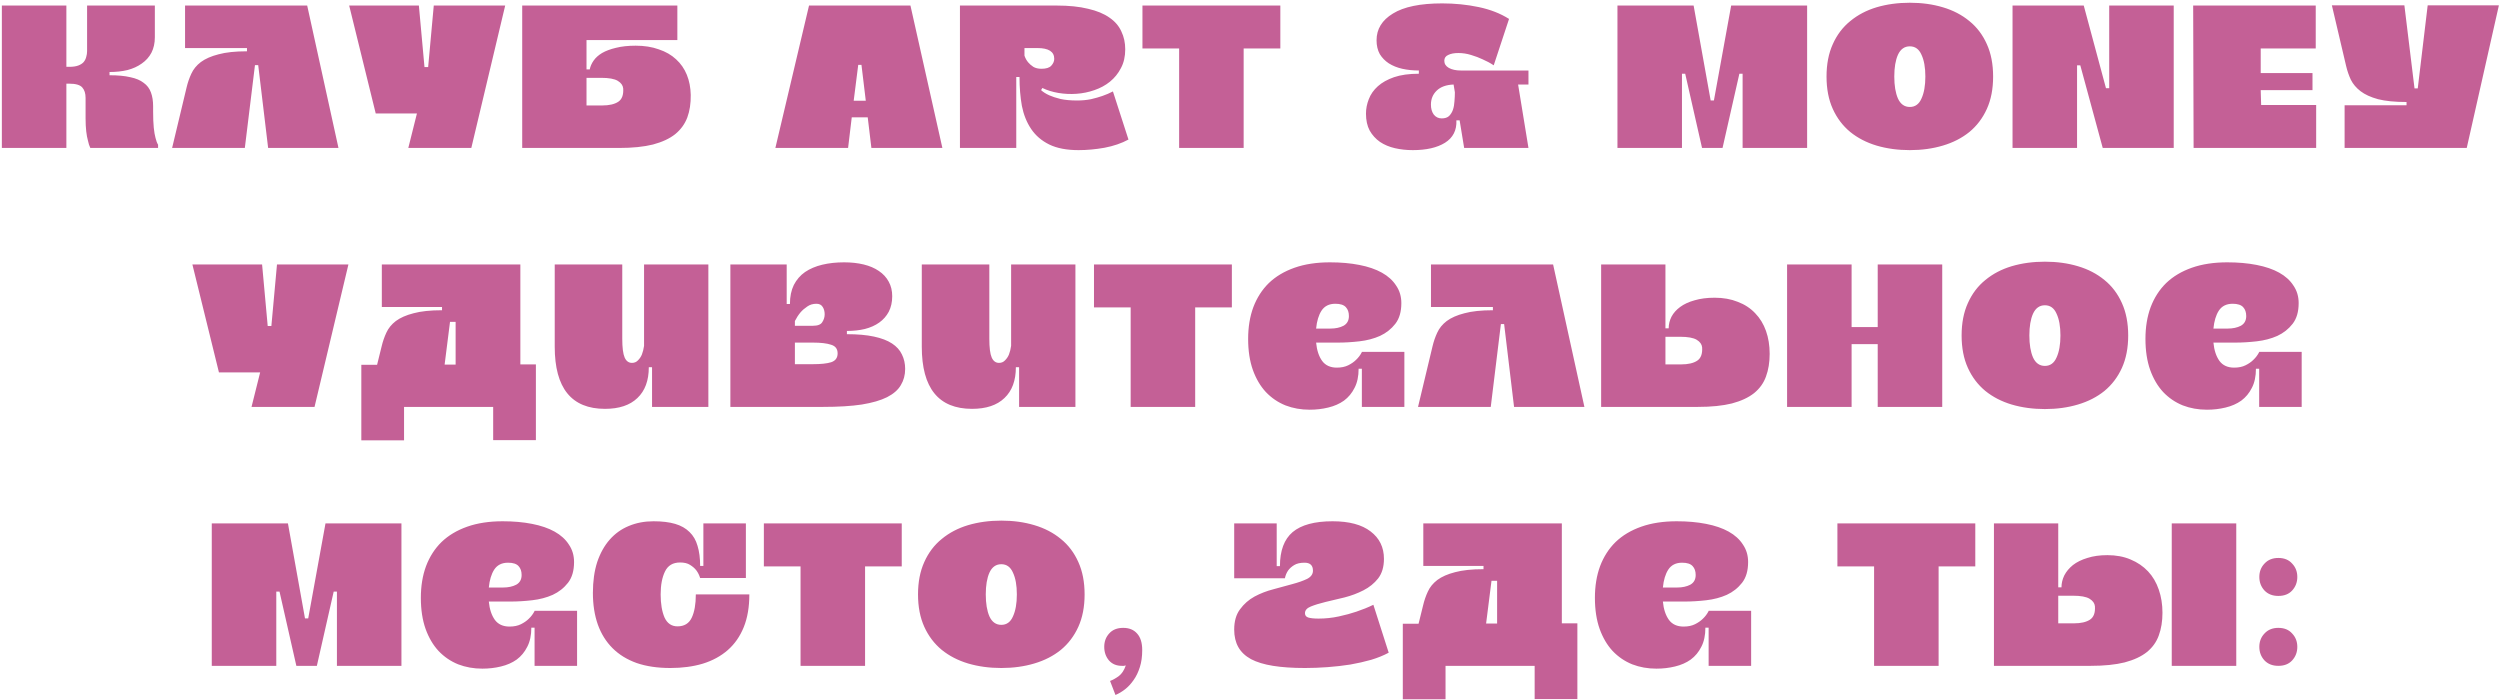 <?xml version="1.0" encoding="UTF-8"?> <svg xmlns="http://www.w3.org/2000/svg" width="811" height="227" viewBox="0 0 811 227" fill="none"><path d="M49.672 36.17C49.672 38.27 49.742 40.02 49.882 41.42C50.022 42.773 50.209 43.87 50.442 44.71C50.676 45.69 50.956 46.437 51.282 46.95V48H29.302C28.976 47.347 28.719 46.553 28.532 45.62C28.299 44.827 28.112 43.823 27.972 42.61C27.832 41.397 27.762 39.973 27.762 38.34V31.76C27.762 30.313 27.412 29.193 26.712 28.4C26.012 27.56 24.589 27.14 22.442 27.14H21.532V48H0.602V1.8H21.532V21.68H22.442C23.656 21.68 24.636 21.54 25.382 21.26C26.129 20.98 26.712 20.607 27.132 20.14C27.552 19.627 27.832 19.067 27.972 18.46C28.159 17.853 28.252 17.223 28.252 16.57V1.8H50.232V12.09C50.232 14.003 49.859 15.683 49.112 17.13C48.366 18.53 47.316 19.697 45.962 20.63C44.656 21.563 43.116 22.263 41.342 22.73C39.569 23.15 37.632 23.36 35.532 23.36V24.41C38.239 24.41 40.479 24.62 42.252 25.04C44.072 25.413 45.519 26.02 46.592 26.86C47.712 27.653 48.506 28.703 48.972 30.01C49.439 31.27 49.672 32.763 49.672 34.49V36.17ZM83.762 21.12H82.712L79.422 48H55.832L60.522 28.4C60.896 26.813 61.409 25.32 62.062 23.92C62.716 22.473 63.742 21.213 65.142 20.14C66.589 19.067 68.502 18.227 70.882 17.62C73.262 16.967 76.342 16.64 80.122 16.64V15.59H60.032V1.8H99.652L109.802 48H86.982L83.762 21.12ZM140.713 1.8H163.883L152.893 48H132.453L135.253 36.8H121.883L113.273 1.8H135.883L137.703 21.75H138.893L140.713 1.8ZM202.164 28.68C202.07 27.7 201.487 26.883 200.414 26.23C199.34 25.577 197.544 25.25 195.024 25.25H190.264V34.21H195.374C197.614 34.21 199.34 33.813 200.554 33.02C201.767 32.227 202.304 30.78 202.164 28.68ZM190.264 22.52H191.314C191.5 21.54 191.92 20.583 192.574 19.65C193.227 18.717 194.137 17.9 195.304 17.2C196.517 16.5 198.01 15.94 199.784 15.52C201.604 15.053 203.75 14.82 206.224 14.82C209.024 14.82 211.52 15.217 213.714 16.01C215.954 16.757 217.82 17.83 219.314 19.23C220.854 20.63 222.02 22.31 222.814 24.27C223.607 26.23 224.027 28.4 224.074 30.78C224.12 33.533 223.747 35.983 222.954 38.13C222.16 40.23 220.854 42.027 219.034 43.52C217.214 44.967 214.81 46.087 211.824 46.88C208.837 47.627 205.15 48 200.764 48H169.404V1.8H219.734V13H190.264V22.52ZM275.119 48H251.529L262.449 1.8H295.349L305.709 48H282.679L281.489 38.06H276.309L275.119 48ZM278.409 21.05L276.939 32.67H280.859L279.459 21.05H278.409ZM366.076 45.27C363.836 46.483 361.246 47.37 358.306 47.93C355.413 48.443 352.613 48.7 349.906 48.7C346.033 48.7 342.86 48.093 340.386 46.88C337.913 45.667 335.953 43.987 334.506 41.84C333.06 39.693 332.056 37.197 331.496 34.35C330.983 31.457 330.726 28.33 330.726 24.97H329.676V48H311.406V1.8H342.766C346.78 1.8 350.186 2.15 352.986 2.85C355.833 3.503 358.143 4.46 359.916 5.72C361.69 6.933 362.973 8.427 363.766 10.2C364.606 11.927 365.026 13.863 365.026 16.01C365.026 18.343 364.56 20.373 363.626 22.1C362.74 23.827 361.55 25.297 360.056 26.51C358.61 27.677 356.93 28.587 355.016 29.24C353.15 29.893 351.213 30.29 349.206 30.43C347.246 30.57 345.286 30.477 343.326 30.15C341.413 29.823 339.686 29.287 338.146 28.54L337.726 29.24C338.38 29.847 339.266 30.407 340.386 30.92C341.32 31.34 342.533 31.737 344.026 32.11C345.52 32.437 347.316 32.6 349.416 32.6C351.003 32.6 352.496 32.46 353.896 32.18C355.296 31.853 356.533 31.503 357.606 31.13C358.82 30.71 359.963 30.22 361.036 29.66L366.076 45.27ZM332.336 18.04C332.616 18.88 333.013 19.603 333.526 20.21C333.946 20.723 334.506 21.213 335.206 21.68C335.906 22.1 336.793 22.31 337.866 22.31C339.36 22.31 340.41 21.983 341.016 21.33C341.67 20.63 341.996 19.883 341.996 19.09C341.996 16.757 340.176 15.59 336.536 15.59H332.336V18.04ZM370.611 1.8H415.341V15.73H403.441V48H382.511V15.73H370.611V1.8ZM495.834 27.42H492.474L495.834 48H474.974L473.504 39.04H472.454C472.594 42.26 471.357 44.687 468.744 46.32C466.177 47.907 462.7 48.7 458.314 48.7C456.26 48.7 454.324 48.49 452.504 48.07C450.684 47.65 449.074 46.973 447.674 46.04C446.274 45.06 445.154 43.823 444.314 42.33C443.52 40.837 443.124 39.017 443.124 36.87C443.124 35.283 443.427 33.72 444.034 32.18C444.64 30.593 445.62 29.193 446.974 27.98C448.327 26.767 450.077 25.787 452.224 25.04C454.417 24.293 457.1 23.92 460.274 23.92V22.87C458.36 22.87 456.564 22.683 454.884 22.31C453.25 21.937 451.804 21.353 450.544 20.56C449.33 19.767 448.35 18.763 447.604 17.55C446.904 16.29 446.554 14.797 446.554 13.07C446.554 9.43 448.327 6.537 451.874 4.39C455.42 2.197 460.74 1.1 467.834 1.1C471.94 1.1 475.884 1.497 479.664 2.29C483.444 3.083 486.734 4.367 489.534 6.14L484.564 21.19C483.444 20.443 482.23 19.79 480.924 19.23C479.85 18.717 478.614 18.25 477.214 17.83C475.86 17.41 474.484 17.2 473.084 17.2C471.73 17.2 470.634 17.41 469.794 17.83C468.954 18.203 468.534 18.833 468.534 19.72C468.534 20.7 469.024 21.47 470.004 22.03C471.03 22.59 472.314 22.87 473.854 22.87H495.834V27.42ZM467.694 38.41C468.72 38.41 469.514 38.153 470.074 37.64C470.634 37.08 471.054 36.403 471.334 35.61C471.614 34.77 471.777 33.86 471.824 32.88C471.917 31.853 471.964 30.873 471.964 29.94L471.544 27.42C469.164 27.513 467.344 28.167 466.084 29.38C464.824 30.593 464.194 32.11 464.194 33.93C464.194 35.237 464.497 36.31 465.104 37.15C465.757 37.99 466.62 38.41 467.694 38.41ZM545.631 48H524.701V1.8H549.411L554.941 32.6H555.991L561.591 1.8H586.231V48H565.301V23.92H564.251L558.791 48H552.141L546.681 23.92H545.631V48ZM619.547 48.7C615.674 48.7 612.081 48.21 608.767 47.23C605.501 46.25 602.654 44.78 600.227 42.82C597.801 40.813 595.911 38.317 594.557 35.33C593.204 32.343 592.527 28.843 592.527 24.83C592.527 20.817 593.204 17.317 594.557 14.33C595.911 11.297 597.801 8.8 600.227 6.84C602.654 4.833 605.501 3.34 608.767 2.36C612.081 1.38 615.674 0.89 619.547 0.89C623.421 0.89 626.991 1.38 630.257 2.36C633.571 3.34 636.441 4.833 638.867 6.84C641.294 8.8 643.184 11.297 644.537 14.33C645.891 17.317 646.567 20.817 646.567 24.83C646.567 28.843 645.891 32.343 644.537 35.33C643.184 38.317 641.294 40.813 638.867 42.82C636.441 44.78 633.571 46.25 630.257 47.23C626.991 48.21 623.421 48.7 619.547 48.7ZM619.547 15.03C617.821 15.03 616.537 15.94 615.697 17.76C614.904 19.533 614.507 21.89 614.507 24.83C614.507 27.77 614.904 30.15 615.697 31.97C616.537 33.79 617.821 34.7 619.547 34.7C621.274 34.7 622.534 33.79 623.327 31.97C624.167 30.15 624.587 27.77 624.587 24.83C624.587 21.89 624.167 19.533 623.327 17.76C622.534 15.94 621.274 15.03 619.547 15.03ZM673.797 48H652.867V1.8H675.967L683.177 28.61H684.227V1.8H705.157V48H682.127L674.847 21.19H673.797V48ZM711.464 1.8H751.224V15.73H733.374V23.71H750.174V29.24H733.374L733.514 34.07H751.364V48H711.604L711.464 1.8ZM787.54 1.73H810.64L800.21 48H760.59V34.14H780.68V33.09C776.9 33.09 773.82 32.787 771.44 32.18C769.06 31.527 767.17 30.663 765.77 29.59C764.37 28.517 763.32 27.28 762.62 25.88C761.967 24.48 761.454 22.987 761.08 21.4L756.46 1.73H779.98L783.27 28.68H784.32L787.54 1.73ZM89.853 85.8H113.024L102.034 132H81.594L84.394 120.8H71.023L62.413 85.8H85.023L86.844 105.75H88.034L89.853 85.8ZM173.844 118.21V142.78H159.984V132H131.074V142.85H117.214V118.35H122.324L123.794 112.4C124.168 110.813 124.681 109.32 125.334 107.92C125.988 106.473 127.014 105.213 128.414 104.14C129.861 103.067 131.774 102.227 134.154 101.62C136.534 100.967 139.614 100.64 143.394 100.64V99.59H123.864V85.8H168.804V118.21H173.844ZM147.804 104.42H145.984L144.234 118.28H147.804V104.42ZM211.523 132V119.19L211.453 119.12H210.473C210.473 123.46 209.236 126.797 206.763 129.13C204.336 131.463 200.836 132.63 196.263 132.63C185.389 132.63 179.953 125.91 179.953 112.47V85.8H201.863V109.88C201.863 112.773 202.119 114.803 202.633 115.97C203.146 117.137 203.939 117.72 205.013 117.72C205.806 117.72 206.459 117.44 206.973 116.88C207.533 116.32 207.953 115.69 208.233 114.99C208.559 114.15 208.793 113.217 208.933 112.19V85.8H229.793V132H211.523ZM293.634 119.68C293.634 121.64 293.168 123.39 292.234 124.93C291.348 126.47 289.854 127.777 287.754 128.85C285.701 129.877 282.971 130.67 279.564 131.23C276.158 131.743 271.958 132 266.964 132H236.934V85.8H255.204V98.61H256.254C256.254 96.23 256.674 94.177 257.514 92.45C258.401 90.723 259.614 89.323 261.154 88.25C262.741 87.177 264.608 86.383 266.754 85.87C268.901 85.357 271.258 85.1 273.824 85.1C276.158 85.1 278.281 85.333 280.194 85.8C282.108 86.267 283.741 86.967 285.094 87.9C286.494 88.833 287.568 90 288.314 91.4C289.061 92.753 289.434 94.317 289.434 96.09C289.434 98.003 289.061 99.683 288.314 101.13C287.568 102.53 286.541 103.697 285.234 104.63C283.928 105.563 282.364 106.263 280.544 106.73C278.771 107.15 276.834 107.36 274.734 107.36V108.41C278.188 108.41 281.104 108.667 283.484 109.18C285.911 109.693 287.871 110.44 289.364 111.42C290.858 112.4 291.931 113.59 292.584 114.99C293.284 116.39 293.634 117.953 293.634 119.68ZM264.864 98.54C263.698 98.54 262.694 98.843 261.854 99.45C261.014 100.01 260.291 100.64 259.684 101.34C258.984 102.18 258.378 103.113 257.864 104.14V105.68H263.744C265.284 105.68 266.288 105.283 266.754 104.49C267.268 103.697 267.524 102.857 267.524 101.97C267.524 101.037 267.314 100.243 266.894 99.59C266.474 98.89 265.798 98.54 264.864 98.54ZM271.724 114.64C271.724 113.193 271.024 112.26 269.624 111.84C268.271 111.373 266.311 111.14 263.744 111.14H257.864V118.14H263.744C266.311 118.14 268.271 117.93 269.624 117.51C271.024 117.043 271.724 116.087 271.724 114.64ZM330.597 132V119.19L330.527 119.12H329.547C329.547 123.46 328.31 126.797 325.837 129.13C323.41 131.463 319.91 132.63 315.337 132.63C304.463 132.63 299.027 125.91 299.027 112.47V85.8H320.937V109.88C320.937 112.773 321.193 114.803 321.707 115.97C322.22 117.137 323.013 117.72 324.087 117.72C324.88 117.72 325.533 117.44 326.047 116.88C326.607 116.32 327.027 115.69 327.307 114.99C327.633 114.15 327.867 113.217 328.007 112.19V85.8H348.867V132H330.597ZM354.888 85.8H399.618V99.73H387.718V132H366.788V99.73H354.888V85.8ZM441.787 114.15H455.577V132H441.787V119.61H440.737C440.737 122.083 440.294 124.16 439.407 125.84C438.567 127.52 437.424 128.897 435.977 129.97C434.531 130.997 432.827 131.743 430.867 132.21C428.954 132.677 426.947 132.91 424.847 132.91C422.047 132.91 419.434 132.443 417.007 131.51C414.581 130.53 412.457 129.083 410.637 127.17C408.864 125.257 407.464 122.877 406.437 120.03C405.411 117.137 404.897 113.777 404.897 109.95C404.897 106.123 405.457 102.693 406.577 99.66C407.744 96.58 409.424 93.967 411.617 91.82C413.857 89.673 416.634 88.017 419.947 86.85C423.261 85.683 427.087 85.1 431.427 85.1C434.927 85.1 438.101 85.38 440.947 85.94C443.841 86.5 446.291 87.34 448.297 88.46C450.304 89.58 451.844 90.98 452.917 92.66C454.037 94.293 454.597 96.183 454.597 98.33C454.597 101.13 453.944 103.37 452.637 105.05C451.331 106.73 449.674 108.037 447.667 108.97C445.661 109.857 443.444 110.44 441.017 110.72C438.591 111 436.257 111.14 434.017 111.14H426.947C427.181 113.613 427.834 115.597 428.907 117.09C429.981 118.537 431.567 119.26 433.667 119.26C435.114 119.26 436.351 119.003 437.377 118.49C438.404 117.977 439.244 117.393 439.897 116.74C440.691 115.993 441.321 115.153 441.787 114.22V114.15ZM433.177 98.54C431.171 98.54 429.677 99.287 428.697 100.78C427.764 102.227 427.181 104.163 426.947 106.59H431.567C433.247 106.59 434.671 106.287 435.837 105.68C437.004 105.027 437.587 103.977 437.587 102.53C437.587 101.317 437.261 100.36 436.607 99.66C435.954 98.913 434.811 98.54 433.177 98.54ZM487.939 105.12H486.889L483.599 132H460.009L464.699 112.4C465.072 110.813 465.585 109.32 466.239 107.92C466.892 106.473 467.919 105.213 469.319 104.14C470.765 103.067 472.679 102.227 475.059 101.62C477.439 100.967 480.519 100.64 484.299 100.64V99.59H464.209V85.8H503.829L513.979 132H491.159L487.939 105.12ZM552.169 112.68C552.076 111.7 551.492 110.883 550.419 110.23C549.346 109.577 547.549 109.25 545.029 109.25H540.269V118.21H545.379C547.619 118.21 549.346 117.813 550.559 117.02C551.772 116.227 552.309 114.78 552.169 112.68ZM574.079 114.78C574.079 117.533 573.682 119.983 572.889 122.13C572.142 124.23 570.859 126.027 569.039 127.52C567.219 128.967 564.816 130.087 561.829 130.88C558.842 131.627 555.156 132 550.769 132H519.409V85.8H540.269V106.52H541.319C541.319 105.213 541.622 103.953 542.229 102.74C542.882 101.527 543.816 100.477 545.029 99.59C546.289 98.657 547.852 97.933 549.719 97.42C551.586 96.86 553.756 96.58 556.229 96.58C559.029 96.58 561.526 97.023 563.719 97.91C565.959 98.75 567.849 99.987 569.389 101.62C570.929 103.207 572.096 105.12 572.889 107.36C573.682 109.6 574.079 112.073 574.079 114.78ZM600.66 132H579.73V85.8H600.66V106.1H609.13V85.8H630.06V132H609.13V111.63H600.66V132ZM663.366 132.7C659.492 132.7 655.899 132.21 652.586 131.23C649.319 130.25 646.472 128.78 644.046 126.82C641.619 124.813 639.729 122.317 638.376 119.33C637.022 116.343 636.346 112.843 636.346 108.83C636.346 104.817 637.022 101.317 638.376 98.33C639.729 95.297 641.619 92.8 644.046 90.84C646.472 88.833 649.319 87.34 652.586 86.36C655.899 85.38 659.492 84.89 663.366 84.89C667.239 84.89 670.809 85.38 674.076 86.36C677.389 87.34 680.259 88.833 682.686 90.84C685.112 92.8 687.002 95.297 688.356 98.33C689.709 101.317 690.386 104.817 690.386 108.83C690.386 112.843 689.709 116.343 688.356 119.33C687.002 122.317 685.112 124.813 682.686 126.82C680.259 128.78 677.389 130.25 674.076 131.23C670.809 132.21 667.239 132.7 663.366 132.7ZM663.366 99.03C661.639 99.03 660.356 99.94 659.516 101.76C658.722 103.533 658.326 105.89 658.326 108.83C658.326 111.77 658.722 114.15 659.516 115.97C660.356 117.79 661.639 118.7 663.366 118.7C665.092 118.7 666.352 117.79 667.146 115.97C667.986 114.15 668.406 111.77 668.406 108.83C668.406 105.89 667.986 103.533 667.146 101.76C666.352 99.94 665.092 99.03 663.366 99.03ZM732.875 114.15H746.665V132H732.875V119.61H731.825C731.825 122.083 731.382 124.16 730.495 125.84C729.655 127.52 728.512 128.897 727.065 129.97C725.618 130.997 723.915 131.743 721.955 132.21C720.042 132.677 718.035 132.91 715.935 132.91C713.135 132.91 710.522 132.443 708.095 131.51C705.668 130.53 703.545 129.083 701.725 127.17C699.952 125.257 698.552 122.877 697.525 120.03C696.498 117.137 695.985 113.777 695.985 109.95C695.985 106.123 696.545 102.693 697.665 99.66C698.832 96.58 700.512 93.967 702.705 91.82C704.945 89.673 707.722 88.017 711.035 86.85C714.348 85.683 718.175 85.1 722.515 85.1C726.015 85.1 729.188 85.38 732.035 85.94C734.928 86.5 737.378 87.34 739.385 88.46C741.392 89.58 742.932 90.98 744.005 92.66C745.125 94.293 745.685 96.183 745.685 98.33C745.685 101.13 745.032 103.37 743.725 105.05C742.418 106.73 740.762 108.037 738.755 108.97C736.748 109.857 734.532 110.44 732.105 110.72C729.678 111 727.345 111.14 725.105 111.14H718.035C718.268 113.613 718.922 115.597 719.995 117.09C721.068 118.537 722.655 119.26 724.755 119.26C726.202 119.26 727.438 119.003 728.465 118.49C729.492 117.977 730.332 117.393 730.985 116.74C731.778 115.993 732.408 115.153 732.875 114.22V114.15ZM724.265 98.54C722.258 98.54 720.765 99.287 719.785 100.78C718.852 102.227 718.268 104.163 718.035 106.59H722.655C724.335 106.59 725.758 106.287 726.925 105.68C728.092 105.027 728.675 103.977 728.675 102.53C728.675 101.317 728.348 100.36 727.695 99.66C727.042 98.913 725.898 98.54 724.265 98.54ZM89.628 216H68.698V169.8H93.408L98.938 200.6H99.988L105.588 169.8H130.228V216H109.298V191.92H108.248L102.788 216H96.138L90.678 191.92H89.628V216ZM173.414 198.15H187.204V216H173.414V203.61H172.364C172.364 206.083 171.921 208.16 171.034 209.84C170.194 211.52 169.051 212.897 167.604 213.97C166.157 214.997 164.454 215.743 162.494 216.21C160.581 216.677 158.574 216.91 156.474 216.91C153.674 216.91 151.061 216.443 148.634 215.51C146.207 214.53 144.084 213.083 142.264 211.17C140.491 209.257 139.091 206.877 138.064 204.03C137.037 201.137 136.524 197.777 136.524 193.95C136.524 190.123 137.084 186.693 138.204 183.66C139.371 180.58 141.051 177.967 143.244 175.82C145.484 173.673 148.261 172.017 151.574 170.85C154.887 169.683 158.714 169.1 163.054 169.1C166.554 169.1 169.727 169.38 172.574 169.94C175.467 170.5 177.917 171.34 179.924 172.46C181.931 173.58 183.471 174.98 184.544 176.66C185.664 178.293 186.224 180.183 186.224 182.33C186.224 185.13 185.571 187.37 184.264 189.05C182.957 190.73 181.301 192.037 179.294 192.97C177.287 193.857 175.071 194.44 172.644 194.72C170.217 195 167.884 195.14 165.644 195.14H158.574C158.807 197.613 159.461 199.597 160.534 201.09C161.607 202.537 163.194 203.26 165.294 203.26C166.741 203.26 167.977 203.003 169.004 202.49C170.031 201.977 170.871 201.393 171.524 200.74C172.317 199.993 172.947 199.153 173.414 198.22V198.15ZM164.804 182.54C162.797 182.54 161.304 183.287 160.324 184.78C159.391 186.227 158.807 188.163 158.574 190.59H163.194C164.874 190.59 166.297 190.287 167.464 189.68C168.631 189.027 169.214 187.977 169.214 186.53C169.214 185.317 168.887 184.36 168.234 183.66C167.581 182.913 166.437 182.54 164.804 182.54ZM217.465 216.7C213.312 216.7 209.672 216.163 206.545 215.09C203.418 213.97 200.805 212.36 198.705 210.26C196.605 208.16 195.018 205.617 193.945 202.63C192.872 199.597 192.335 196.167 192.335 192.34C192.335 188.56 192.802 185.223 193.735 182.33C194.715 179.437 196.068 177.01 197.795 175.05C199.522 173.09 201.575 171.62 203.955 170.64C206.382 169.613 209.065 169.1 212.005 169.1C214.758 169.1 217.092 169.38 219.005 169.94C220.918 170.5 222.482 171.387 223.695 172.6C224.908 173.767 225.772 175.26 226.285 177.08C226.845 178.9 227.125 181.07 227.125 183.59H228.175V169.8H241.965V187.51H227.125C226.845 186.577 226.425 185.737 225.865 184.99C225.352 184.337 224.675 183.753 223.835 183.24C223.042 182.727 221.968 182.47 220.615 182.47C218.282 182.47 216.648 183.45 215.715 185.41C214.782 187.323 214.315 189.797 214.315 192.83C214.315 195.863 214.735 198.36 215.575 200.32C216.462 202.233 217.862 203.19 219.775 203.19C221.968 203.19 223.508 202.257 224.395 200.39C225.282 198.523 225.725 196.003 225.725 192.83H243.085C243.085 196.937 242.478 200.483 241.265 203.47C240.052 206.457 238.325 208.93 236.085 210.89C233.845 212.85 231.138 214.32 227.965 215.3C224.838 216.233 221.338 216.7 217.465 216.7ZM247.797 169.8H292.527V183.73H280.627V216H259.697V183.73H247.797V169.8ZM324.825 216.7C320.952 216.7 317.359 216.21 314.045 215.23C310.779 214.25 307.932 212.78 305.505 210.82C303.079 208.813 301.189 206.317 299.835 203.33C298.482 200.343 297.805 196.843 297.805 192.83C297.805 188.817 298.482 185.317 299.835 182.33C301.189 179.297 303.079 176.8 305.505 174.84C307.932 172.833 310.779 171.34 314.045 170.36C317.359 169.38 320.952 168.89 324.825 168.89C328.699 168.89 332.269 169.38 335.535 170.36C338.849 171.34 341.719 172.833 344.145 174.84C346.572 176.8 348.462 179.297 349.815 182.33C351.169 185.317 351.845 188.817 351.845 192.83C351.845 196.843 351.169 200.343 349.815 203.33C348.462 206.317 346.572 208.813 344.145 210.82C341.719 212.78 338.849 214.25 335.535 215.23C332.269 216.21 328.699 216.7 324.825 216.7ZM324.825 183.03C323.099 183.03 321.815 183.94 320.975 185.76C320.182 187.533 319.785 189.89 319.785 192.83C319.785 195.77 320.182 198.15 320.975 199.97C321.815 201.79 323.099 202.7 324.825 202.7C326.552 202.7 327.812 201.79 328.605 199.97C329.445 198.15 329.865 195.77 329.865 192.83C329.865 189.89 329.445 187.533 328.605 185.76C327.812 183.94 326.552 183.03 324.825 183.03ZM364.375 203.68C366.288 203.68 367.782 204.287 368.855 205.5C369.975 206.713 370.535 208.51 370.535 210.89C370.535 212.99 370.278 214.833 369.765 216.42C369.252 218.053 368.575 219.453 367.735 220.62C366.895 221.833 365.962 222.837 364.935 223.63C363.908 224.423 362.882 225.03 361.855 225.45L360.105 220.9C361.085 220.527 362.042 219.99 362.975 219.29C363.908 218.59 364.655 217.447 365.215 215.86C364.982 215.907 364.772 215.953 364.585 216C364.398 216 364.188 216 363.955 216C362.182 216 360.782 215.417 359.755 214.25C358.728 213.037 358.215 211.567 358.215 209.84C358.215 208.113 358.752 206.667 359.825 205.5C360.898 204.287 362.415 203.68 364.375 203.68ZM423.333 198.92C423.333 199.62 423.683 200.087 424.383 200.32C425.13 200.553 426.25 200.67 427.743 200.67C429.983 200.67 432.176 200.437 434.323 199.97C436.47 199.503 438.36 198.99 439.993 198.43C441.953 197.777 443.796 197.03 445.523 196.19L450.493 211.73C448.86 212.617 446.97 213.387 444.823 214.04C442.676 214.647 440.413 215.16 438.033 215.58C435.653 215.953 433.203 216.233 430.683 216.42C428.163 216.607 425.713 216.7 423.333 216.7C419.32 216.7 415.866 216.467 412.973 216C410.08 215.533 407.7 214.81 405.833 213.83C403.966 212.803 402.59 211.497 401.703 209.91C400.816 208.323 400.373 206.433 400.373 204.24C400.373 201.533 401.003 199.34 402.263 197.66C403.523 195.933 405.086 194.557 406.953 193.53C408.866 192.503 410.92 191.71 413.113 191.15C415.353 190.543 417.406 189.983 419.273 189.47C421.186 188.957 422.773 188.397 424.033 187.79C425.293 187.137 425.923 186.25 425.923 185.13C425.923 183.403 425.013 182.54 423.193 182.54C421.793 182.54 420.673 182.797 419.833 183.31C418.993 183.823 418.34 184.407 417.873 185.06C417.36 185.807 417.01 186.647 416.823 187.58H400.373V169.8H414.163V183.66H415.213C415.213 178.62 416.59 174.933 419.343 172.6C422.143 170.267 426.46 169.1 432.293 169.1C437.66 169.1 441.766 170.197 444.613 172.39C447.506 174.583 448.953 177.547 448.953 181.28C448.953 183.893 448.323 186.017 447.063 187.65C445.803 189.237 444.216 190.52 442.303 191.5C440.39 192.48 438.336 193.25 436.143 193.81C433.95 194.323 431.896 194.813 429.983 195.28C428.07 195.747 426.483 196.237 425.223 196.75C423.963 197.263 423.333 197.987 423.333 198.92ZM511.701 202.21V226.78H497.841V216H468.931V226.85H455.071V202.35H460.181L461.651 196.4C462.024 194.813 462.538 193.32 463.191 191.92C463.844 190.473 464.871 189.213 466.271 188.14C467.718 187.067 469.631 186.227 472.011 185.62C474.391 184.967 477.471 184.64 481.251 184.64V183.59H461.721V169.8H506.661V202.21H511.701ZM485.661 188.42H483.841L482.091 202.28H485.661V188.42ZM554.279 198.15H568.069V216H554.279V203.61H553.229C553.229 206.083 552.786 208.16 551.899 209.84C551.059 211.52 549.916 212.897 548.469 213.97C547.023 214.997 545.319 215.743 543.359 216.21C541.446 216.677 539.439 216.91 537.339 216.91C534.539 216.91 531.926 216.443 529.499 215.51C527.073 214.53 524.949 213.083 523.129 211.17C521.356 209.257 519.956 206.877 518.929 204.03C517.903 201.137 517.389 197.777 517.389 193.95C517.389 190.123 517.949 186.693 519.069 183.66C520.236 180.58 521.916 177.967 524.109 175.82C526.349 173.673 529.126 172.017 532.439 170.85C535.753 169.683 539.579 169.1 543.919 169.1C547.419 169.1 550.593 169.38 553.439 169.94C556.333 170.5 558.783 171.34 560.789 172.46C562.796 173.58 564.336 174.98 565.409 176.66C566.529 178.293 567.089 180.183 567.089 182.33C567.089 185.13 566.436 187.37 565.129 189.05C563.823 190.73 562.166 192.037 560.159 192.97C558.153 193.857 555.936 194.44 553.509 194.72C551.083 195 548.749 195.14 546.509 195.14H539.439C539.673 197.613 540.326 199.597 541.399 201.09C542.473 202.537 544.059 203.26 546.159 203.26C547.606 203.26 548.843 203.003 549.869 202.49C550.896 201.977 551.736 201.393 552.389 200.74C553.183 199.993 553.813 199.153 554.279 198.22V198.15ZM545.669 182.54C543.663 182.54 542.169 183.287 541.189 184.78C540.256 186.227 539.673 188.163 539.439 190.59H544.059C545.739 190.59 547.163 190.287 548.329 189.68C549.496 189.027 550.079 187.977 550.079 186.53C550.079 185.317 549.753 184.36 549.099 183.66C548.446 182.913 547.303 182.54 545.669 182.54ZM596.055 169.8H640.785V183.73H628.885V216H607.955V183.73H596.055V169.8ZM679.594 196.68C679.5 195.7 678.917 194.883 677.844 194.23C676.77 193.577 674.974 193.25 672.454 193.25H667.694V202.21H672.804C675.044 202.21 676.77 201.813 677.984 201.02C679.197 200.227 679.734 198.78 679.594 196.68ZM701.504 198.78C701.504 201.533 701.107 203.983 700.314 206.13C699.567 208.23 698.284 210.027 696.464 211.52C694.644 212.967 692.24 214.087 689.254 214.88C686.267 215.627 682.58 216 678.194 216H646.834V169.8H667.694V190.52H668.744C668.744 189.213 669.047 187.93 669.654 186.67C670.307 185.41 671.24 184.29 672.454 183.31C673.714 182.33 675.277 181.56 677.144 181C679.01 180.393 681.18 180.09 683.654 180.09C686.454 180.09 688.95 180.557 691.144 181.49C693.384 182.423 695.274 183.707 696.814 185.34C698.354 186.973 699.52 188.957 700.314 191.29C701.107 193.577 701.504 196.073 701.504 198.78ZM704.514 169.8H725.444V216H704.514V169.8ZM739.087 193.32C737.22 193.32 735.727 192.737 734.607 191.57C733.487 190.357 732.927 188.887 732.927 187.16C732.927 185.433 733.487 183.987 734.607 182.82C735.727 181.607 737.22 181 739.087 181C741 181 742.493 181.607 743.567 182.82C744.687 183.987 745.247 185.433 745.247 187.16C745.247 188.887 744.687 190.357 743.567 191.57C742.493 192.737 741 193.32 739.087 193.32ZM739.087 203.68C741 203.68 742.493 204.287 743.567 205.5C744.687 206.667 745.247 208.113 745.247 209.84C745.247 211.567 744.687 213.037 743.567 214.25C742.493 215.417 741 216 739.087 216C737.22 216 735.727 215.417 734.607 214.25C733.487 213.037 732.927 211.567 732.927 209.84C732.927 208.113 733.487 206.667 734.607 205.5C735.727 204.287 737.22 203.68 739.087 203.68Z" fill="#C46096"></path></svg> 
